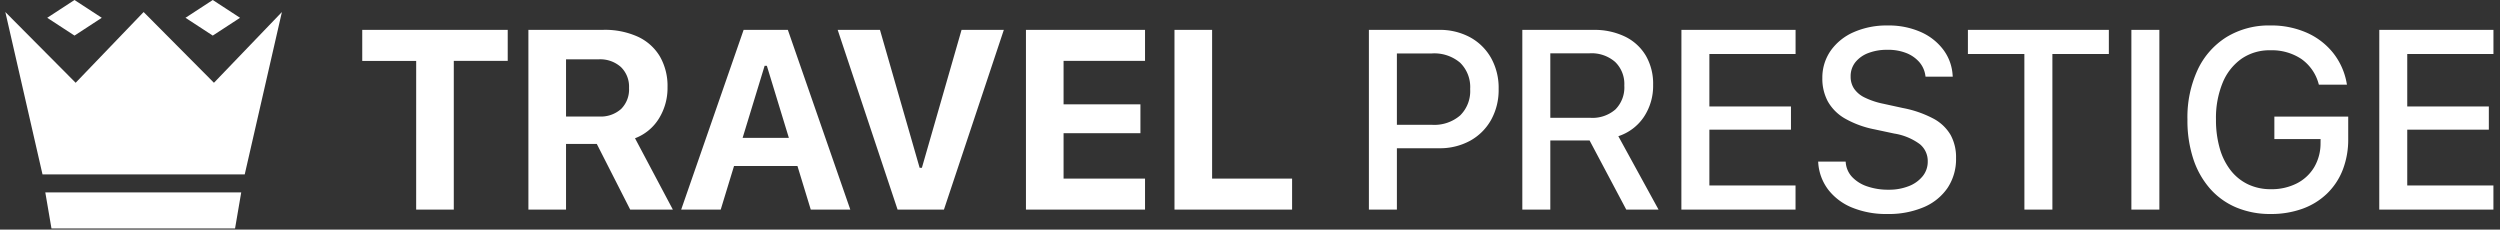 <svg xmlns="http://www.w3.org/2000/svg" xmlns:xlink="http://www.w3.org/1999/xlink" width="392" height="36" viewBox="0 0 392 36">
  <rect x="0" y="0" width="392" height="36" fill="#333333" stroke="none"/>
  <defs>
    <clipPath id="clip-Prestige-light">
      <rect width="392" height="36"/>
    </clipPath>
  </defs>
  <g id="Prestige-light" clip-path="url(#clip-Prestige-light)">
    <g id="crown-svgrepo-com" transform="translate(0.836 -44.522)">
      <g id="Group_2" data-name="Group 2" transform="translate(6.564 44.522)">
        <g id="Group_1" data-name="Group 1">
          <path id="Path_2" data-name="Path 2" d="M81.773,44.522,77.5,47.312l4.277,2.79,4.278-2.79Z" transform="translate(-77.495 -44.522)" fill="#fff"/>
        </g>
      </g>
      <g id="Group_4" data-name="Group 4" transform="translate(28.247 44.522)">
        <g id="Group_3" data-name="Group 3">
          <path id="Path_3" data-name="Path 3" d="M337.77,44.522l-4.278,2.79,4.278,2.79,4.278-2.79Z" transform="translate(-333.492 -44.522)" fill="#fff"/>
        </g>
      </g>
      <g id="Group_6" data-name="Group 6" transform="translate(0 46.408)">
        <g id="Group_5" data-name="Group 5">
          <path id="Path_4" data-name="Path 4" d="M32.71,77.875,21.683,66.783,11.026,77.875,0,66.783,5.828,92.238H37.539l5.828-25.455Z" transform="translate(0 -66.783)" fill="#fff"/>
        </g>
      </g>
      <g id="Group_8" data-name="Group 8" transform="translate(5.783 74.691)">
        <g id="Group_7" data-name="Group 7" transform="translate(0 0)">
          <path id="Path_5" data-name="Path 5" d="M0,0H30.719l-.967,5.657H.967Z" transform="translate(0.485)" fill="#fff"/>
        </g>
      </g>
    </g>
    <path id="Path_6" data-name="Path 6" d="M10.254,0h5.9V-23.32h8.457v-4.863H1.8v4.863h8.457Zm17.6,0h5.9V-10.3h4.824L43.818,0h6.689L44.57-11.191a7.517,7.517,0,0,0,3.76-3.11,9.066,9.066,0,0,0,1.338-4.868v-.039A9.245,9.245,0,0,0,48.481-24a7.845,7.845,0,0,0-3.437-3.1,12.463,12.463,0,0,0-5.464-1.089H27.852Zm5.9-14.6v-8.965h5.117a4.861,4.861,0,0,1,3.491,1.211A4.274,4.274,0,0,1,43.633-19.1v.039a4.319,4.319,0,0,1-1.24,3.276A4.783,4.783,0,0,1,38.945-14.6ZM51.807,0h6.2l6.885-22.549h1.729v-5.635H61.6Zm5.244-6.836H72.969L71.523-11.25H58.5ZM72.129,0h6.2L68.535-28.184H65.244v5.635ZM85.742,0h7.266L102.4-28.184H95.771L89.551-6.553H89.2L82.979-28.184H76.348Zm20.127,0h18.672V-4.863H111.768v-7.119h12.051v-4.531H111.768V-23.32h12.773v-4.863H105.869ZM129.16,0H147.6V-4.863H135.059v-23.32h-5.9Zm32.677-9.625h8.792a9.866,9.866,0,0,0,4.875-1.169,8.437,8.437,0,0,0,3.292-3.262,9.643,9.643,0,0,0,1.191-4.852v-.039a9.575,9.575,0,0,0-1.191-4.84,8.386,8.386,0,0,0-3.292-3.239,9.939,9.939,0,0,0-4.875-1.158h-8.792v3.694h7.7a6.238,6.238,0,0,1,4.417,1.46,5.343,5.343,0,0,1,1.569,4.114v.039a5.356,5.356,0,0,1-1.569,4.106,6.207,6.207,0,0,1-4.417,1.472h-7.7ZM159.643,0h4.389V-28.184h-4.389ZM183.7,0h4.389V-10.841h6.16L200,0h5.063l-6.309-11.513a7.669,7.669,0,0,0,4.013-3.033,8.773,8.773,0,0,0,1.443-5v-.039a8.763,8.763,0,0,0-1.14-4.552,7.706,7.706,0,0,0-3.246-2.984,11,11,0,0,0-5-1.061H183.7Zm4.389-14.4V-24.511h6.169a5.621,5.621,0,0,1,3.989,1.347,4.8,4.8,0,0,1,1.445,3.691v.039a4.884,4.884,0,0,1-1.389,3.719,5.463,5.463,0,0,1-3.917,1.32ZM208.64,0h17.9V-3.787H213.03v-8.746h12.793v-3.64H213.03V-24.4h13.516v-3.787h-17.9Zm32.312.685a13.978,13.978,0,0,0,5.7-1.072A8.538,8.538,0,0,0,250.39-3.42a8.146,8.146,0,0,0,1.319-4.656V-8.1a7.247,7.247,0,0,0-.855-3.611,6.828,6.828,0,0,0-2.684-2.554,17,17,0,0,0-4.793-1.665l-3.071-.671a12.136,12.136,0,0,1-2.949-.988,4.211,4.211,0,0,1-1.652-1.4,3.346,3.346,0,0,1-.524-1.852v-.02a3.5,3.5,0,0,1,.75-2.263,4.766,4.766,0,0,1,2.039-1.434,8.038,8.038,0,0,1,2.933-.5,7.691,7.691,0,0,1,2.985.5,5.257,5.257,0,0,1,2.046,1.411,4.063,4.063,0,0,1,.953,2.056l.039.247h4.264l-.02-.263a7.4,7.4,0,0,0-1.45-3.957,8.9,8.9,0,0,0-3.531-2.782,12.405,12.405,0,0,0-5.224-1.027,12.739,12.739,0,0,0-5.293,1.041,8.644,8.644,0,0,0-3.609,2.895,7.367,7.367,0,0,0-1.32,4.3v.02a7.51,7.51,0,0,0,.86,3.65,7.152,7.152,0,0,0,2.671,2.674,15.23,15.23,0,0,0,4.662,1.709l3.071.655a9.172,9.172,0,0,1,4.035,1.674,3.415,3.415,0,0,1,1.228,2.69v.02a3.594,3.594,0,0,1-.791,2.3,5.193,5.193,0,0,1-2.175,1.56,8.39,8.39,0,0,1-3.176.562,10.01,10.01,0,0,1-3.362-.524,5.767,5.767,0,0,1-2.348-1.465,3.731,3.731,0,0,1-1-2.219l-.02-.2h-4.314l.02.247a7.812,7.812,0,0,0,1.567,4.16A9.013,9.013,0,0,0,235.4-.324,14.058,14.058,0,0,0,240.952.685ZM262.426,0h4.389V-24.4h8.853v-3.787h-22.1V-24.4h8.853ZM279.2,0h4.389V-28.184H279.2Zm21.834.685a14.38,14.38,0,0,0,5.01-.829,10.83,10.83,0,0,0,3.848-2.384,10.463,10.463,0,0,0,2.457-3.727A13.124,13.124,0,0,0,313.2-11.1v-3.488h-11.58v3.53h7.248l-.007.63a7.351,7.351,0,0,1-1,3.784,6.716,6.716,0,0,1-2.726,2.534,8.678,8.678,0,0,1-4.053.907,8.217,8.217,0,0,1-3.579-.758,7.622,7.622,0,0,1-2.716-2.175,10.007,10.007,0,0,1-1.721-3.435,16.022,16.022,0,0,1-.6-4.538v-.039a14.473,14.473,0,0,1,1.045-5.745,8.569,8.569,0,0,1,2.955-3.761,7.7,7.7,0,0,1,4.514-1.33,8.347,8.347,0,0,1,4.851,1.347,6.953,6.953,0,0,1,2.713,3.852l.055.192H313l-.035-.2a10.61,10.61,0,0,0-2.121-4.767,10.934,10.934,0,0,0-4.14-3.178,13.755,13.755,0,0,0-5.719-1.138,12.739,12.739,0,0,0-6.865,1.819,12.061,12.061,0,0,0-4.529,5.131,17.724,17.724,0,0,0-1.6,7.794v.039a19.246,19.246,0,0,0,.911,6.124,13.366,13.366,0,0,0,2.611,4.656,11.343,11.343,0,0,0,4.106,2.962A13.63,13.63,0,0,0,301.029.685ZM318.068,0h17.9V-3.787H322.457v-8.746H335.25v-3.64H322.457V-24.4h13.516v-3.787h-17.9Z" transform="translate(55 32.869)" fill="#fff"/>
  </g>
</svg>
